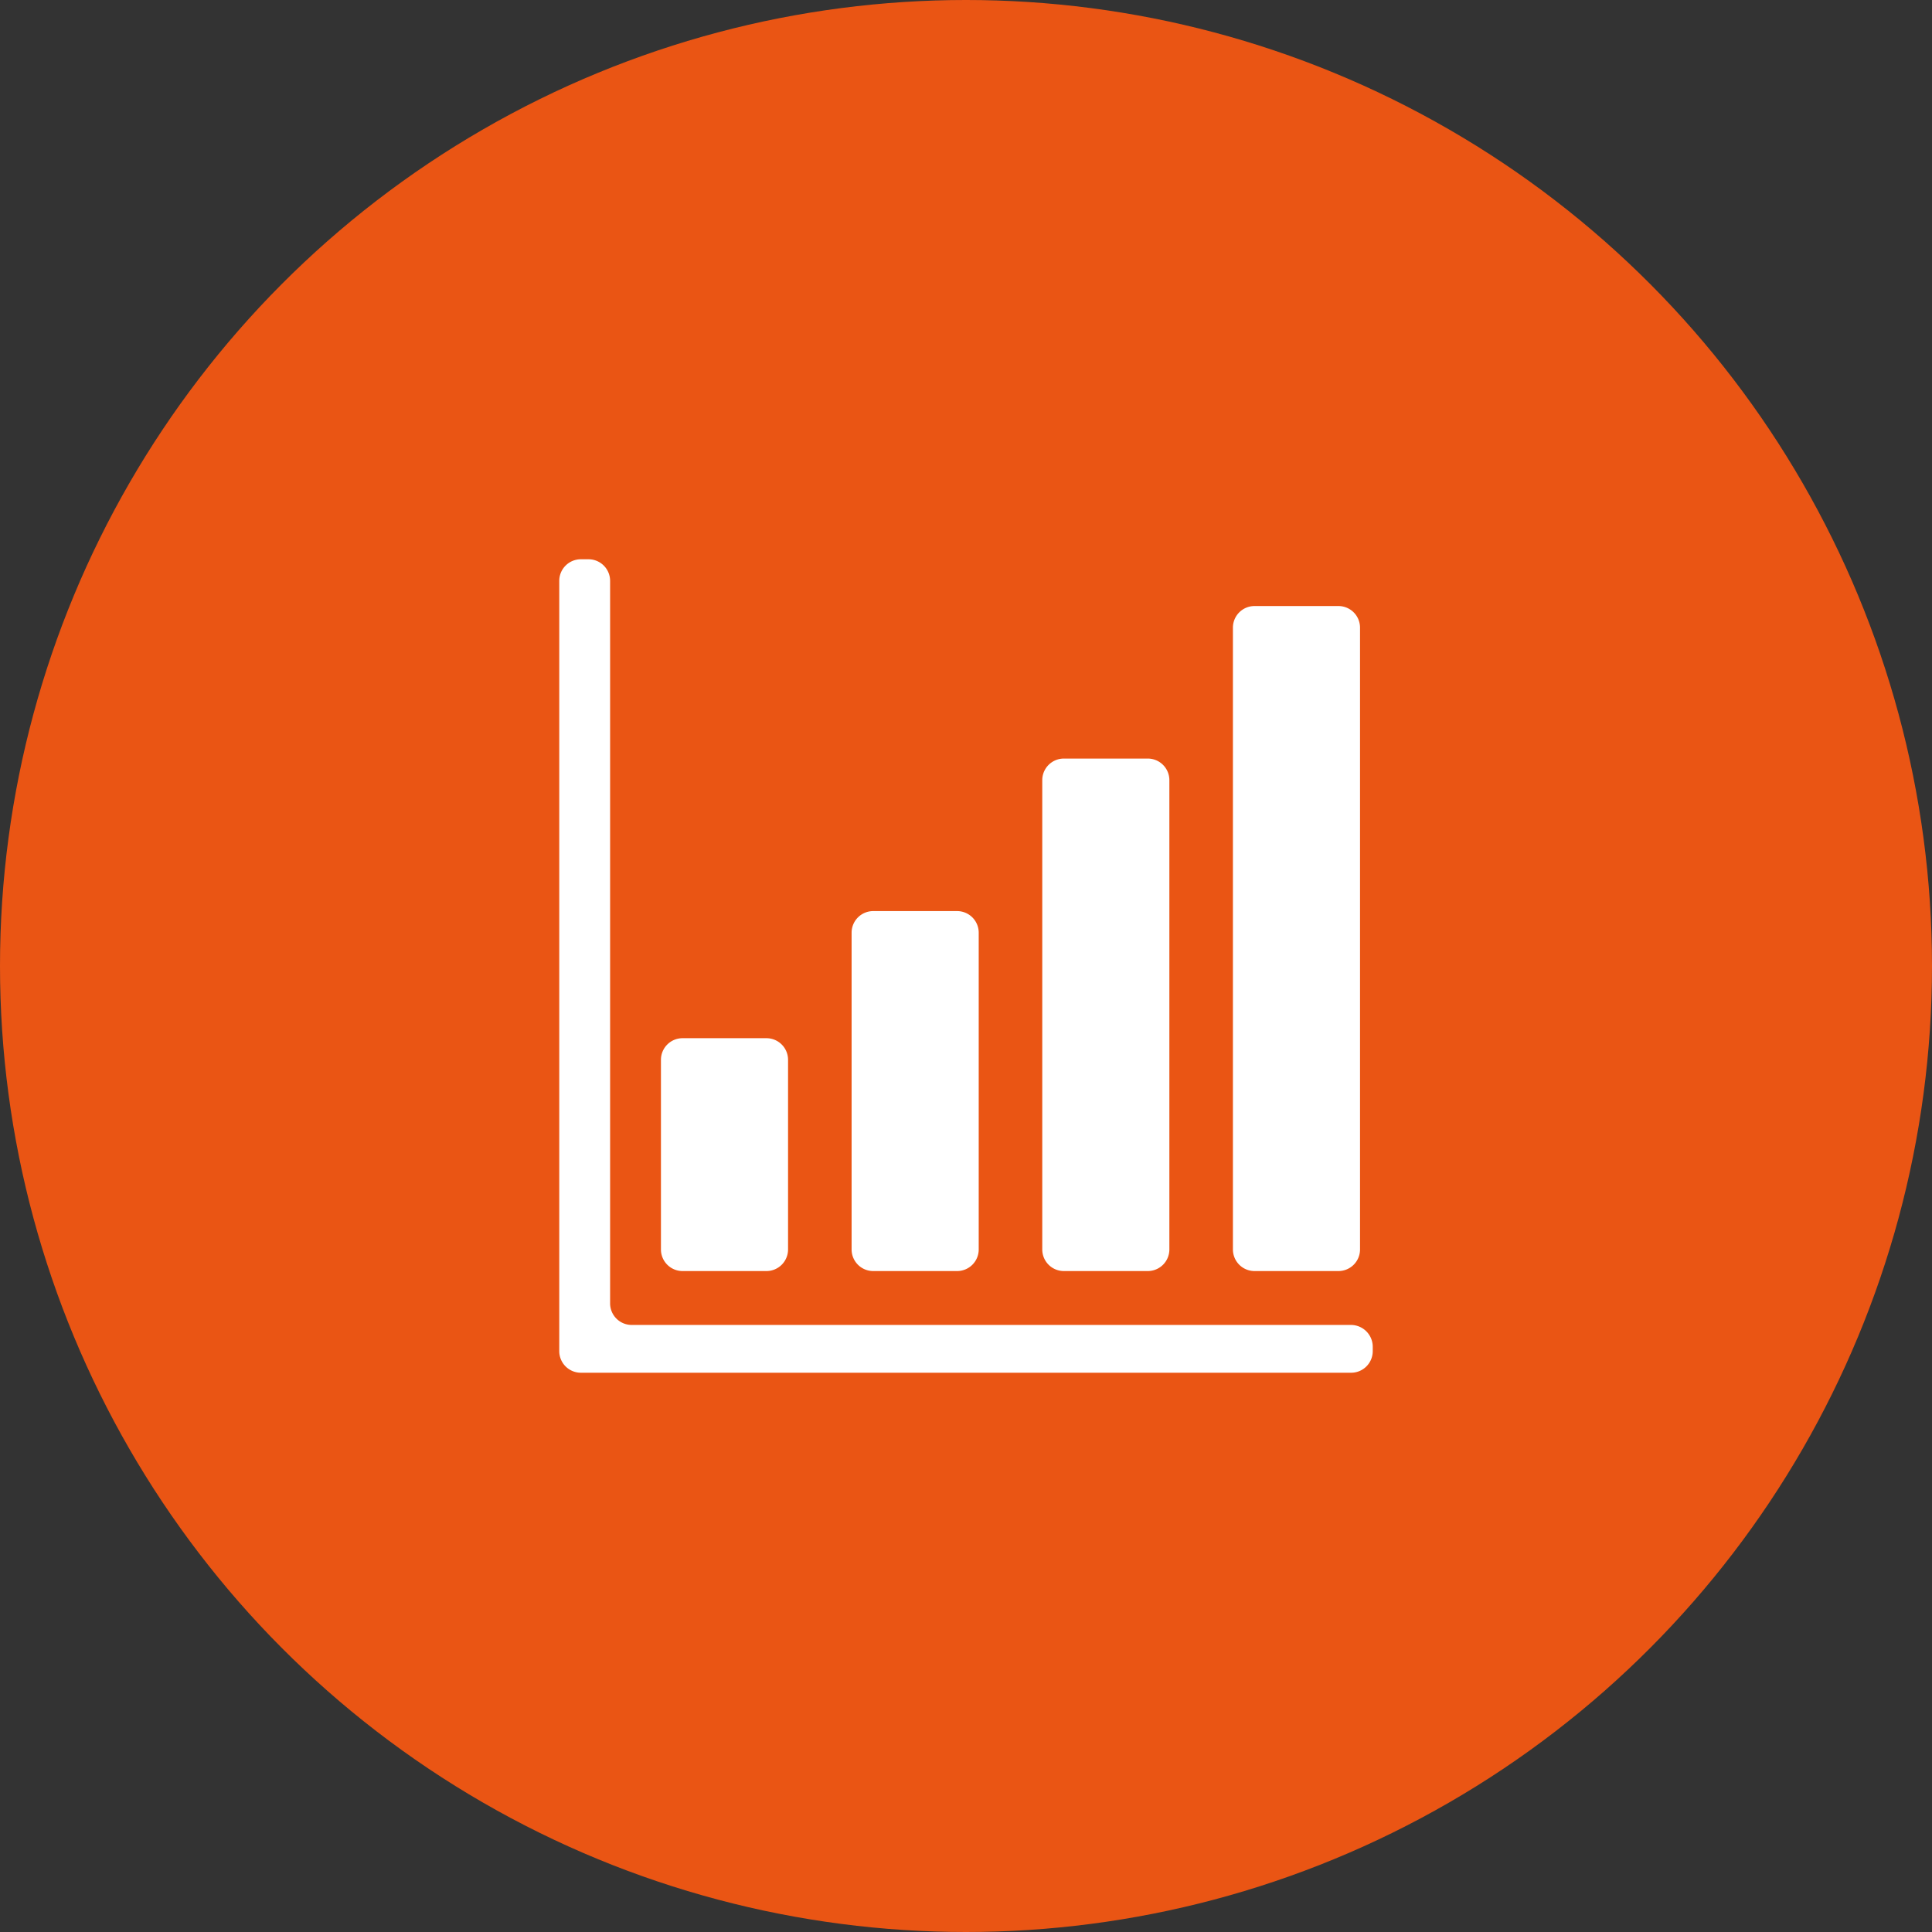 <svg xmlns="http://www.w3.org/2000/svg" width="76" height="76" viewBox="0 0 76 76"><rect x="0" y="0" width="76" height="76" fill="#333333" stroke="none"/><defs><style>.cls-1{fill:#ea5514;}.cls-2{fill:#fff;}</style></defs><g id="レイヤー_2" data-name="レイヤー 2"><g id="レイヤー_1-2" data-name="レイヤー 1"><circle class="cls-1" cx="38" cy="38" r="38"/><path class="cls-2" d="M26.85,50h3.3a.85.85,0,0,0,.85-.85V41.69a.85.85,0,0,0-.85-.85h-3.3a.85.85,0,0,0-.85.85v7.46A.85.85,0,0,0,26.85,50Z"/><path class="cls-2" d="M34.35,50h3.3a.85.85,0,0,0,.85-.85V36.69a.85.85,0,0,0-.85-.85h-3.3a.85.85,0,0,0-.85.85V49.15A.85.85,0,0,0,34.35,50Z"/><path class="cls-2" d="M41.85,50h3.3a.85.85,0,0,0,.85-.85V30.69a.85.85,0,0,0-.85-.85h-3.3a.85.85,0,0,0-.85.85V49.15A.85.85,0,0,0,41.85,50Z"/><path class="cls-2" d="M49.35,50h3.3a.85.85,0,0,0,.85-.85V24.69a.85.85,0,0,0-.85-.85h-3.3a.85.85,0,0,0-.85.85V49.15A.85.85,0,0,0,49.35,50Z"/><path class="cls-2" d="M53.15,52.12H24.85a.85.85,0,0,1-.85-.85V22.85a.85.85,0,0,0-.85-.85h-.3a.85.85,0,0,0-.85.85v30.3a.85.85,0,0,0,.85.85h30.3a.85.85,0,0,0,.85-.85V53A.86.86,0,0,0,53.15,52.12Z"/></g></g></svg>
